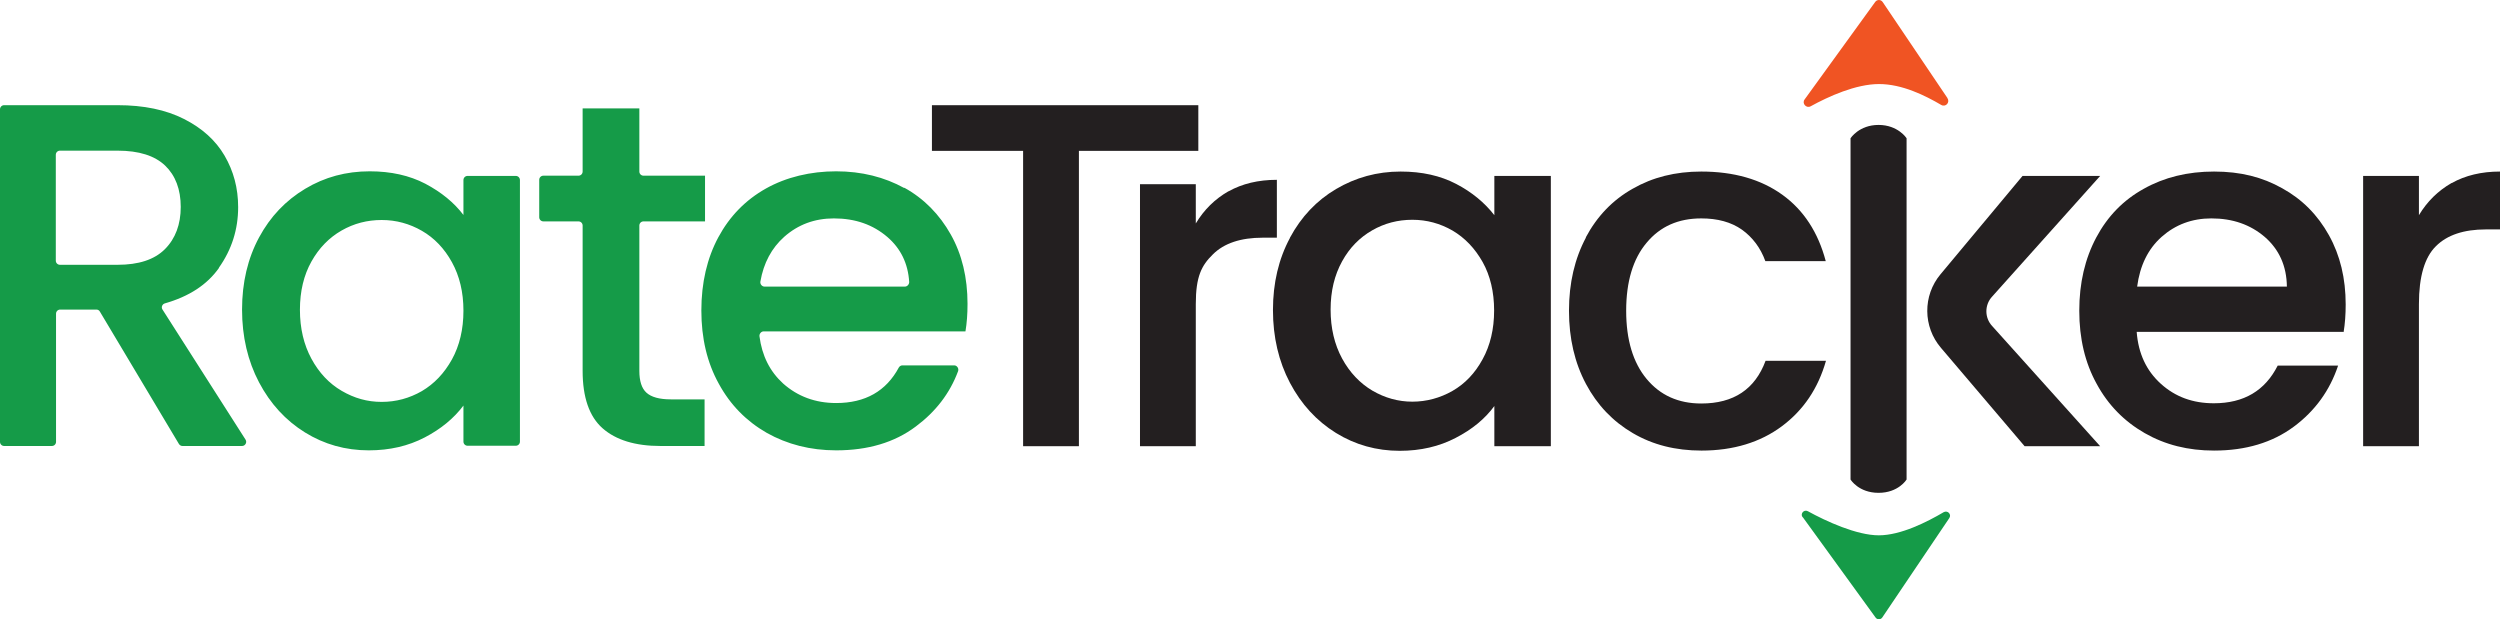 <?xml version="1.0" encoding="UTF-8"?><svg id="Layer_2" xmlns="http://www.w3.org/2000/svg" viewBox="0 0 108.86 26.96"><defs><style>.cls-1{fill:#f05423;}.cls-2{fill:#231f20;}.cls-3{fill:#159b48;}</style></defs><g id="Layer_1-2"><path class="cls-2" d="M52.18,4.58v1.99h-5.2v12.86h-2.43V6.57h-3.97v-1.99h11.61Z"/><path class="cls-2" d="M53.5,8.33c.59-.33,1.29-.5,2.1-.5v2.52h-.62c-.95,0-1.68.24-2.17.73-.49.48-.74.96-.74,2.16v6.19h-2.43v-11.41h2.43v1.71c.36-.6.83-1.06,1.42-1.4Z"/><path class="cls-2" d="M56.17,10.35c.49-.91,1.16-1.62,2.01-2.12.85-.5,1.78-.76,2.81-.76.93,0,1.73.18,2.42.54.69.36,1.24.82,1.66,1.36v-1.71h2.46v11.77h-2.46v-1.75c-.41.56-.97,1.02-1.69,1.39-.71.37-1.52.56-2.43.56-1.01,0-1.94-.26-2.78-.78s-1.51-1.25-2-2.18c-.49-.93-.74-1.99-.74-3.17s.25-2.23.74-3.14ZM64.56,11.41c-.34-.6-.77-1.05-1.31-1.37-.54-.31-1.12-.47-1.75-.47s-1.21.15-1.75.46c-.54.31-.98.75-1.31,1.35s-.5,1.29-.5,2.1.17,1.52.5,2.13c.33.61.78,1.08,1.32,1.4.55.32,1.13.48,1.74.48s1.21-.16,1.75-.47c.54-.31.98-.77,1.31-1.38.33-.6.5-1.31.5-2.12s-.17-1.52-.5-2.11Z"/><path class="cls-2" d="M69.05,10.34c.49-.92,1.17-1.63,2.04-2.12.87-.5,1.86-.75,2.99-.75,1.42,0,2.6.34,3.53,1.01s1.56,1.64,1.89,2.89h-2.63c-.21-.58-.56-1.04-1.02-1.37-.47-.33-1.06-.49-1.77-.49-1,0-1.79.35-2.38,1.06-.59.7-.89,1.69-.89,2.96s.3,2.26.89,2.97c.59.71,1.38,1.07,2.38,1.07,1.41,0,2.34-.62,2.8-1.86h2.63c-.34,1.2-.98,2.15-1.92,2.85-.94.7-2.11,1.06-3.5,1.06-1.13,0-2.12-.25-2.99-.76-.87-.51-1.55-1.22-2.04-2.14s-.74-1.98-.74-3.19.25-2.27.74-3.19Z"/><path class="cls-2" d="M102.03,14.45h-8.99c.07.94.42,1.69,1.05,2.26.63.57,1.39.85,2.31.85,1.31,0,2.23-.55,2.78-1.64h2.63c-.36,1.08-1,1.97-1.93,2.66-.93.69-2.09,1.04-3.47,1.04-1.13,0-2.13-.25-3.02-.76-.89-.51-1.59-1.22-2.09-2.14-.51-.92-.76-1.98-.76-3.19s.25-2.27.74-3.19,1.18-1.63,2.07-2.12c.89-.5,1.91-.75,3.06-.75s2.1.24,2.97.73c.87.48,1.54,1.16,2.03,2.04s.73,1.88.73,3.02c0,.44-.03.84-.09,1.2ZM99.58,12.48c-.01-.9-.34-1.62-.96-2.16-.63-.54-1.4-.81-2.33-.81-.84,0-1.56.27-2.16.8-.6.53-.95,1.26-1.07,2.17h6.51Z"/><path class="cls-2" d="M106.76,7.97c.59-.33,1.29-.5,2.1-.5v2.52h-.62c-.95,0-1.68.24-2.17.73-.49.48-.74,1.32-.74,2.52v6.19h-2.43V7.66h2.43v1.71c.36-.6.83-1.06,1.42-1.4Z"/><path class="cls-3" d="M9.53,11.66c.56-.79.84-1.67.84-2.64,0-.83-.2-1.57-.59-2.24s-.98-1.2-1.77-1.6c-.79-.4-1.75-.6-2.89-.6H.18c-.1,0-.18.08-.18.18v14.48c0,.1.08.18.18.18h2.08c.1,0,.18-.08.18-.18v-5.58c0-.1.08-.18.18-.18h1.58c.06,0,.12.03.15.09l3.44,5.76c.03.05.09.09.15.09h2.6c.14,0,.23-.16.15-.28l-3.62-5.67c-.06-.1,0-.23.11-.26,1.05-.3,1.84-.81,2.36-1.55ZM2.43,11.36v-4.62c0-.1.08-.18.18-.18h2.51c.93,0,1.62.22,2.07.65s.68,1.04.68,1.8-.23,1.38-.69,1.84c-.46.46-1.15.68-2.06.68h-2.51c-.1,0-.18-.08-.18-.18ZM20.18,9.36c-.41-.54-.96-.99-1.66-1.36-.69-.36-1.5-.54-2.42-.54-1.03,0-1.96.25-2.81.76-.85.51-1.52,1.21-2.01,2.12-.49.91-.74,1.96-.74,3.14s.25,2.24.74,3.17c.49.93,1.16,1.66,2,2.18s1.76.78,2.78.78c.91,0,1.72-.19,2.43-.56.71-.37,1.27-.83,1.69-1.39v1.57c0,.1.08.18.18.18h2.1c.1,0,.18-.08.18-.18V7.84c0-.1-.08-.18-.18-.18h-2.1c-.1,0-.18.08-.18.18v1.53ZM19.68,15.65c-.34.61-.77,1.06-1.31,1.38-.54.31-1.12.47-1.75.47s-1.19-.16-1.74-.48c-.55-.32-.99-.79-1.32-1.4-.33-.61-.5-1.32-.5-2.13s.17-1.51.5-2.1.77-1.04,1.31-1.35c.54-.31,1.12-.46,1.75-.46s1.21.16,1.75.47c.54.31.98.77,1.31,1.37.33.6.5,1.3.5,2.11s-.17,1.52-.5,2.12ZM29.21,17.39c-.5,0-.85-.1-1.06-.29-.21-.19-.31-.51-.31-.95v-6.33c0-.1.08-.18.18-.18h2.68v-1.99h-2.68c-.1,0-.18-.08-.18-.18v-2.75h-2.47v2.75c0,.1-.08.18-.18.18h-1.53c-.1,0-.18.08-.18.18v1.63c0,.1.08.18.18.18h1.53c.1,0,.18.08.18.18v6.33c0,1.15.29,1.99.87,2.5s1.42.77,2.52.77h1.92v-2.03h-1.48ZM39.38,8.19c-.87-.48-1.86-.73-2.97-.73s-2.17.25-3.06.75c-.89.5-1.58,1.21-2.07,2.12s-.74,1.98-.74,3.19.25,2.27.76,3.19c.5.92,1.2,1.63,2.09,2.14.89.5,1.9.76,3.02.76,1.38,0,2.54-.34,3.47-1.04.86-.64,1.48-1.44,1.84-2.41.04-.12-.05-.25-.17-.25h-2.26c-.06,0-.12.04-.15.09-.55,1.03-1.46,1.55-2.73,1.55-.91,0-1.68-.29-2.31-.85-.58-.53-.92-1.21-1.03-2.06-.01-.11.08-.21.18-.21h8.79c.06-.36.09-.75.09-1.2,0-1.14-.24-2.15-.73-3.02s-1.16-1.56-2.03-2.04ZM33.29,12.48c-.11,0-.2-.11-.18-.22.14-.81.49-1.46,1.04-1.95.6-.53,1.32-.8,2.16-.8.93,0,1.7.27,2.33.81.58.5.9,1.15.95,1.96,0,.1-.08.2-.19.2h-6.1ZM78.5,22.52l3.17,4.37c.07.1.22.1.29,0l2.92-4.33c.11-.16-.07-.35-.24-.26-.73.43-1.87,1.01-2.83,1.01s-2.29-.61-3.09-1.05c-.17-.09-.34.11-.23.26Z"/><path class="cls-2" d="M83.02,6.02s-.37-.58-1.22-.58-1.22.58-1.22.58v14.86s.35.58,1.22.58,1.22-.58,1.22-.58V6.02Z"/><path class="cls-2" d="M91.44,7.66h-3.37l-3.57,4.28c-.78.93-.77,2.29.02,3.21l3.64,4.28h3.29l-4.7-5.23c-.34-.36-.34-.93,0-1.29l4.7-5.25Z"/><path class="cls-1" d="M84.8,4.27L81.98.09c-.08-.12-.25-.12-.33,0l-3.07,4.24c-.13.17.07.4.26.3.78-.43,1.97-.97,2.98-.97s2.01.5,2.71.91c.19.11.39-.11.27-.29Z"/></g></svg>